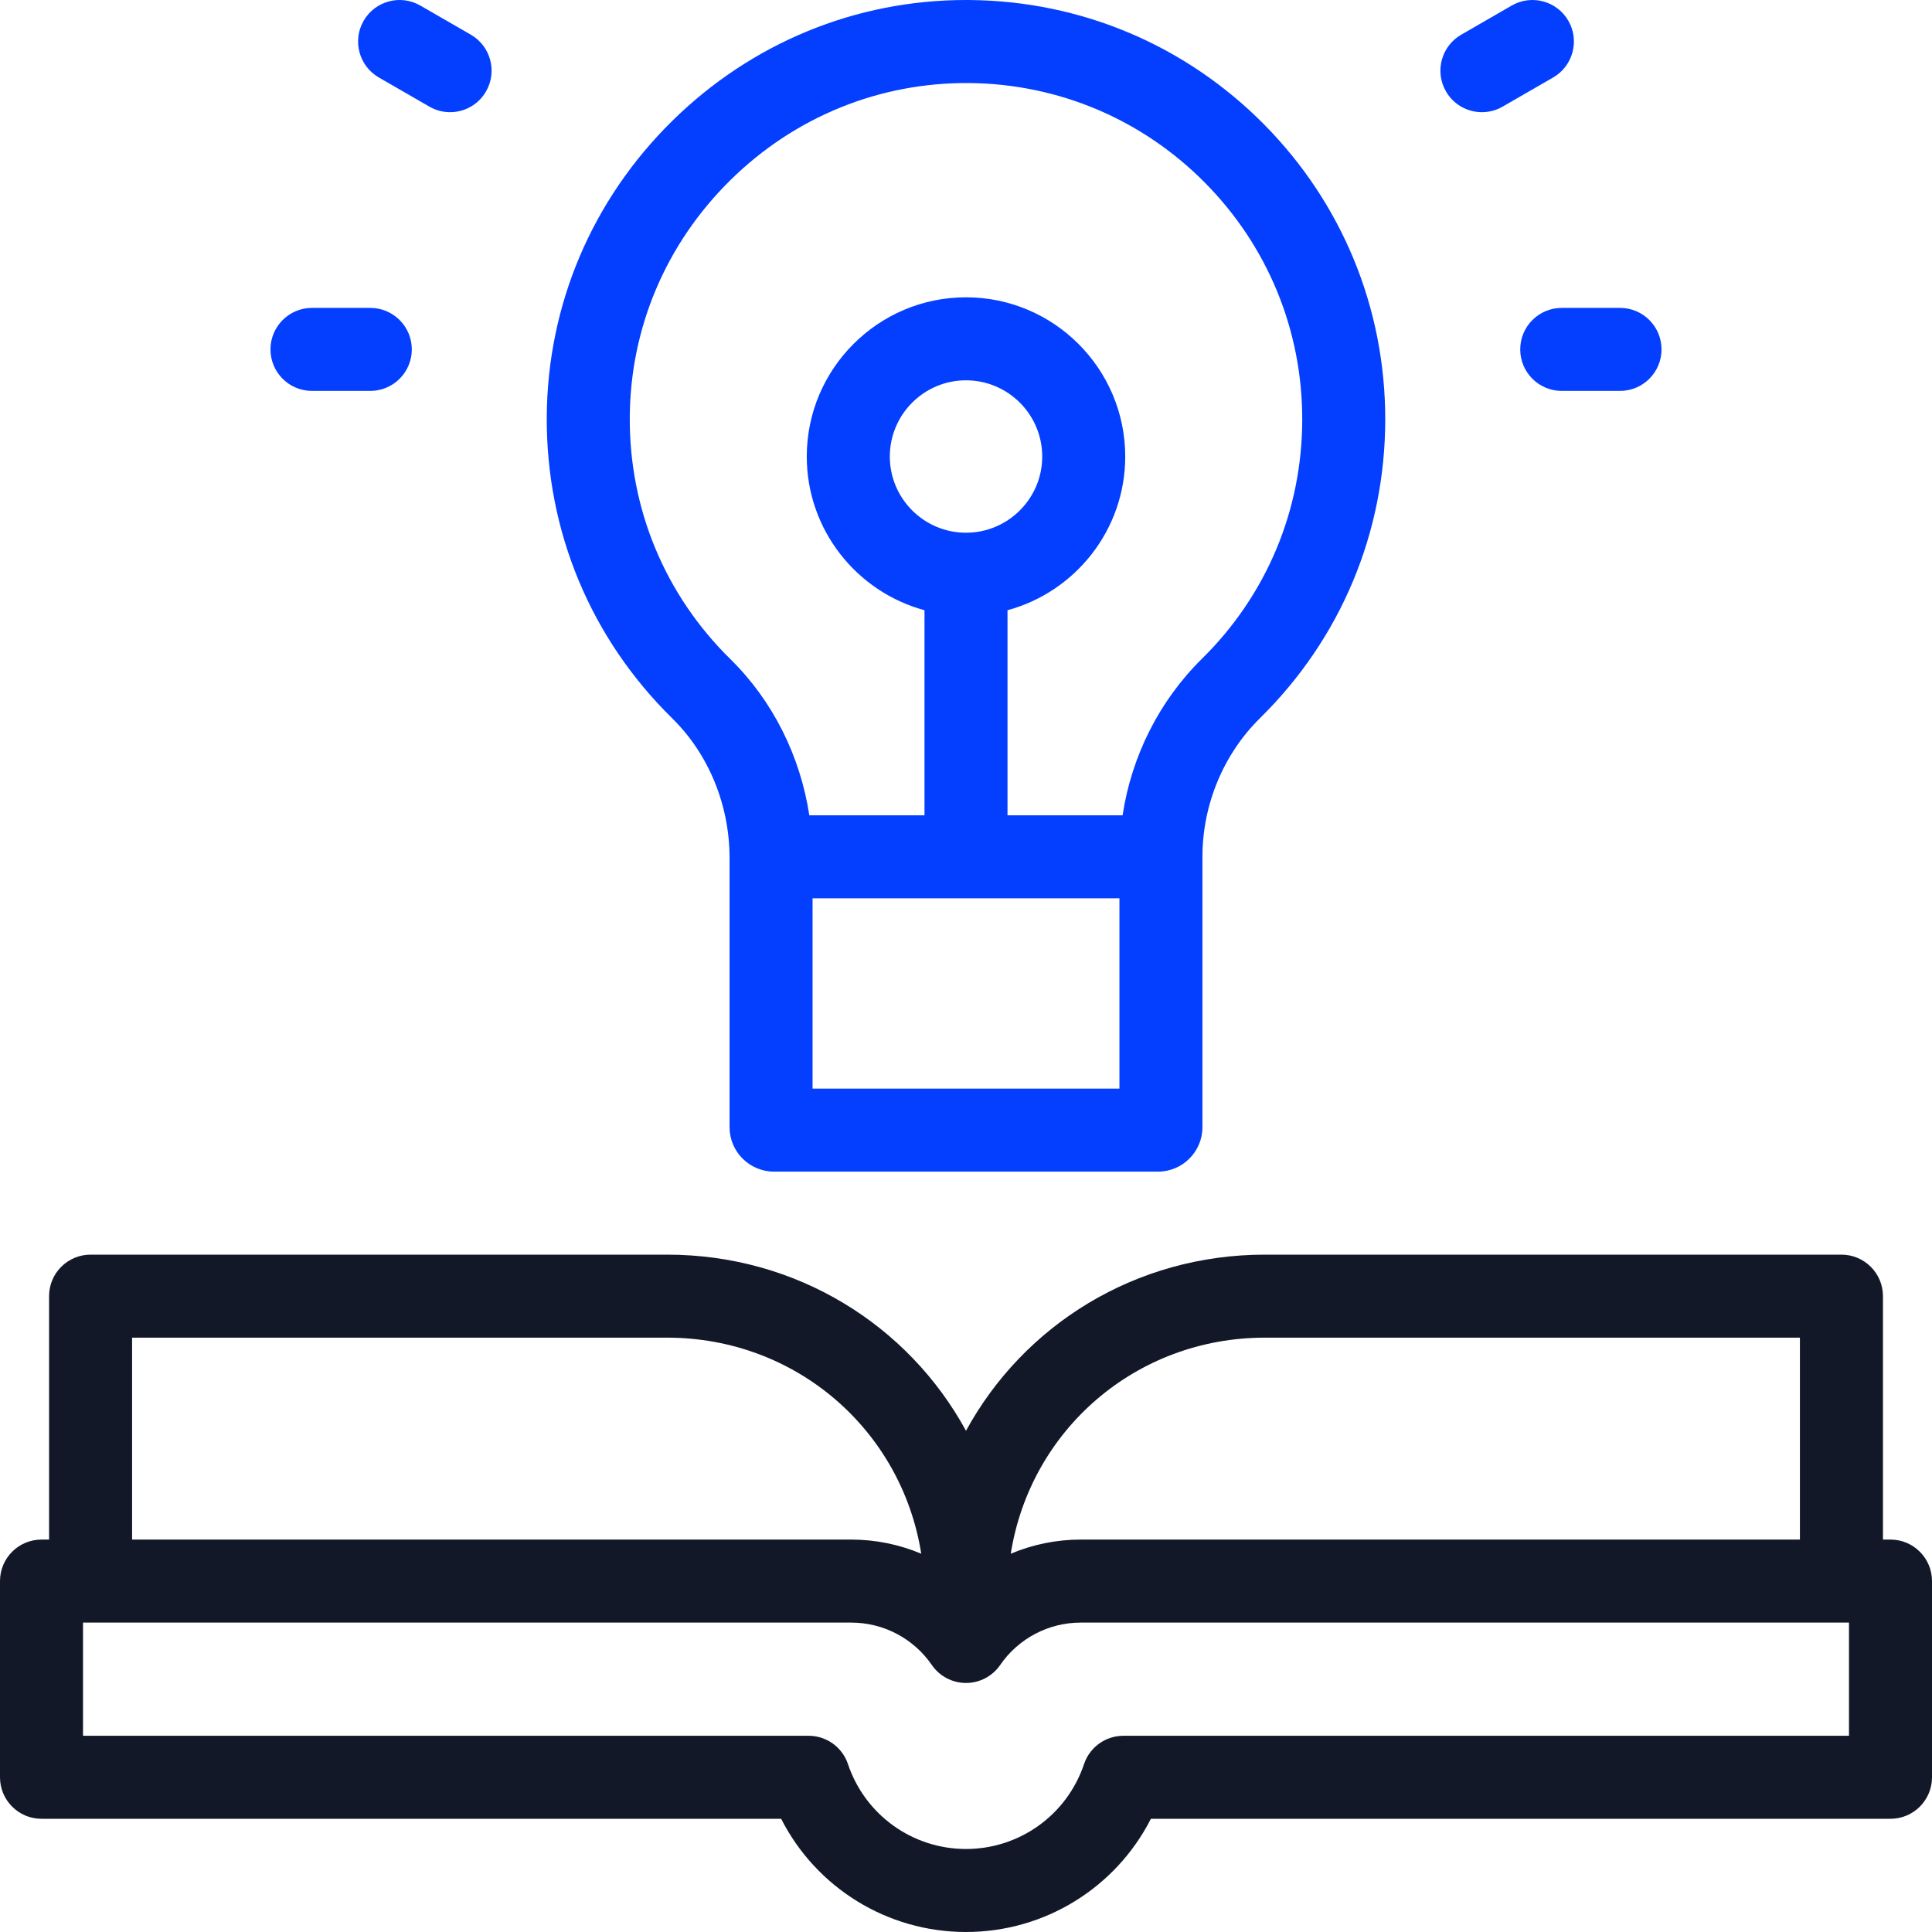 <svg width="60" height="60" viewBox="0 0 60 60" fill="none" xmlns="http://www.w3.org/2000/svg">
<g clip-path="url(#clip0_208_3727)">
<path d="M58.711 47.813H58.477V40.253C58.477 39.541 57.899 38.964 57.187 38.964H39.285C35.257 38.964 31.788 41.155 30 44.434C28.212 41.155 24.743 38.964 20.715 38.964H2.813C2.101 38.964 1.524 39.541 1.524 40.253V47.813H1.289C0.577 47.813 0 48.39 0 49.102V55.195C0 55.907 0.577 56.484 1.289 56.484H24.259C25.346 58.62 27.549 60 30 60C32.451 60 34.654 58.62 35.742 56.484H58.711C59.423 56.484 60 55.907 60 55.195V49.102C60 48.39 59.423 47.813 58.711 47.813ZM39.285 41.542H55.898V47.813H33.564C32.806 47.813 32.069 47.966 31.39 48.252C31.998 44.412 35.276 41.542 39.285 41.542ZM4.102 41.542H20.715C24.724 41.542 28.002 44.412 28.61 48.252C27.931 47.966 27.194 47.813 26.436 47.813H4.102V41.542ZM57.422 53.906H34.888C34.334 53.906 33.842 54.26 33.666 54.785C33.137 56.362 31.664 57.422 30 57.422C28.336 57.422 26.863 56.362 26.334 54.785C26.158 54.26 25.666 53.906 25.112 53.906H2.578V50.391H26.436C27.436 50.391 28.371 50.883 28.938 51.707C29.178 52.057 29.576 52.266 30 52.266C30.424 52.266 30.822 52.057 31.062 51.707C31.629 50.883 32.564 50.391 33.564 50.391H57.422V53.906Z" fill="#131829"/>
<path d="M30.132 0.001C30.088 0 30.044 0 30 0C26.574 0 23.337 1.332 20.874 3.758C18.38 6.215 16.998 9.48 16.98 12.954C16.962 16.502 18.346 19.824 20.878 22.31C22.008 23.42 22.657 25 22.657 26.645V35.005C22.657 35.767 23.276 36.386 24.038 36.386H35.962C36.724 36.386 37.343 35.767 37.343 35.005V26.61C37.343 26.609 37.343 26.609 37.343 26.609C37.343 26.608 37.343 26.608 37.343 26.608C37.343 24.989 37.996 23.419 39.133 22.3C41.64 19.832 43.02 16.537 43.02 13.02C43.02 9.566 41.681 6.311 39.25 3.857C36.82 1.405 33.582 0.035 30.132 0.001ZM34.765 33.808H25.235V27.898H34.765V33.808ZM30 16.544C28.695 16.544 27.634 15.482 27.634 14.178C27.634 12.873 28.695 11.811 30 11.811C31.305 11.811 32.367 12.873 32.367 14.178C32.367 15.482 31.305 16.544 30 16.544ZM37.324 20.462C36.004 21.762 35.14 23.484 34.863 25.32H31.289V18.951C33.392 18.382 34.945 16.458 34.945 14.178C34.945 11.451 32.726 9.233 30 9.233C27.274 9.233 25.055 11.451 25.055 14.178C25.055 16.458 26.608 18.382 28.711 18.951V25.32H25.134C24.854 23.477 23.995 21.758 22.684 20.471C20.654 18.477 19.544 15.812 19.558 12.966C19.572 10.184 20.682 7.566 22.683 5.595C24.686 3.622 27.318 2.555 30.107 2.579C32.873 2.607 35.47 3.705 37.418 5.672C39.368 7.64 40.442 10.25 40.442 13.02C40.442 15.841 39.335 18.483 37.324 20.462Z" fill="#043FFF"/>
<path d="M11.499 9.562H9.689C8.977 9.562 8.4 10.139 8.4 10.851C8.4 11.563 8.977 12.14 9.689 12.14H11.499C12.211 12.14 12.789 11.563 12.789 10.851C12.789 10.139 12.211 9.562 11.499 9.562Z" fill="#043FFF"/>
<path d="M14.623 1.078L13.054 0.173C12.438 -0.183 11.649 0.028 11.293 0.645C10.938 1.261 11.149 2.05 11.765 2.406L13.334 3.311C13.537 3.428 13.758 3.484 13.977 3.484C14.422 3.484 14.856 3.253 15.094 2.839C15.45 2.223 15.239 1.434 14.623 1.078Z" fill="#043FFF"/>
<path d="M50.311 9.562H48.501C47.789 9.562 47.212 10.139 47.212 10.851C47.212 11.563 47.789 12.14 48.501 12.14H50.311C51.023 12.14 51.6 11.563 51.6 10.851C51.6 10.139 51.023 9.562 50.311 9.562Z" fill="#043FFF"/>
<path d="M48.707 0.645C48.351 0.028 47.563 -0.183 46.946 0.173L45.377 1.079C44.761 1.435 44.55 2.223 44.906 2.839C45.144 3.253 45.578 3.484 46.023 3.484C46.242 3.484 46.464 3.428 46.666 3.311L48.235 2.406C48.851 2.05 49.062 1.261 48.707 0.645Z" fill="#043FFF"/>
</g>
<defs>
<clipPath id="clip0_208_3727">
<rect width="60" height="60" fill="white"/>
</clipPath>
</defs>
</svg>
